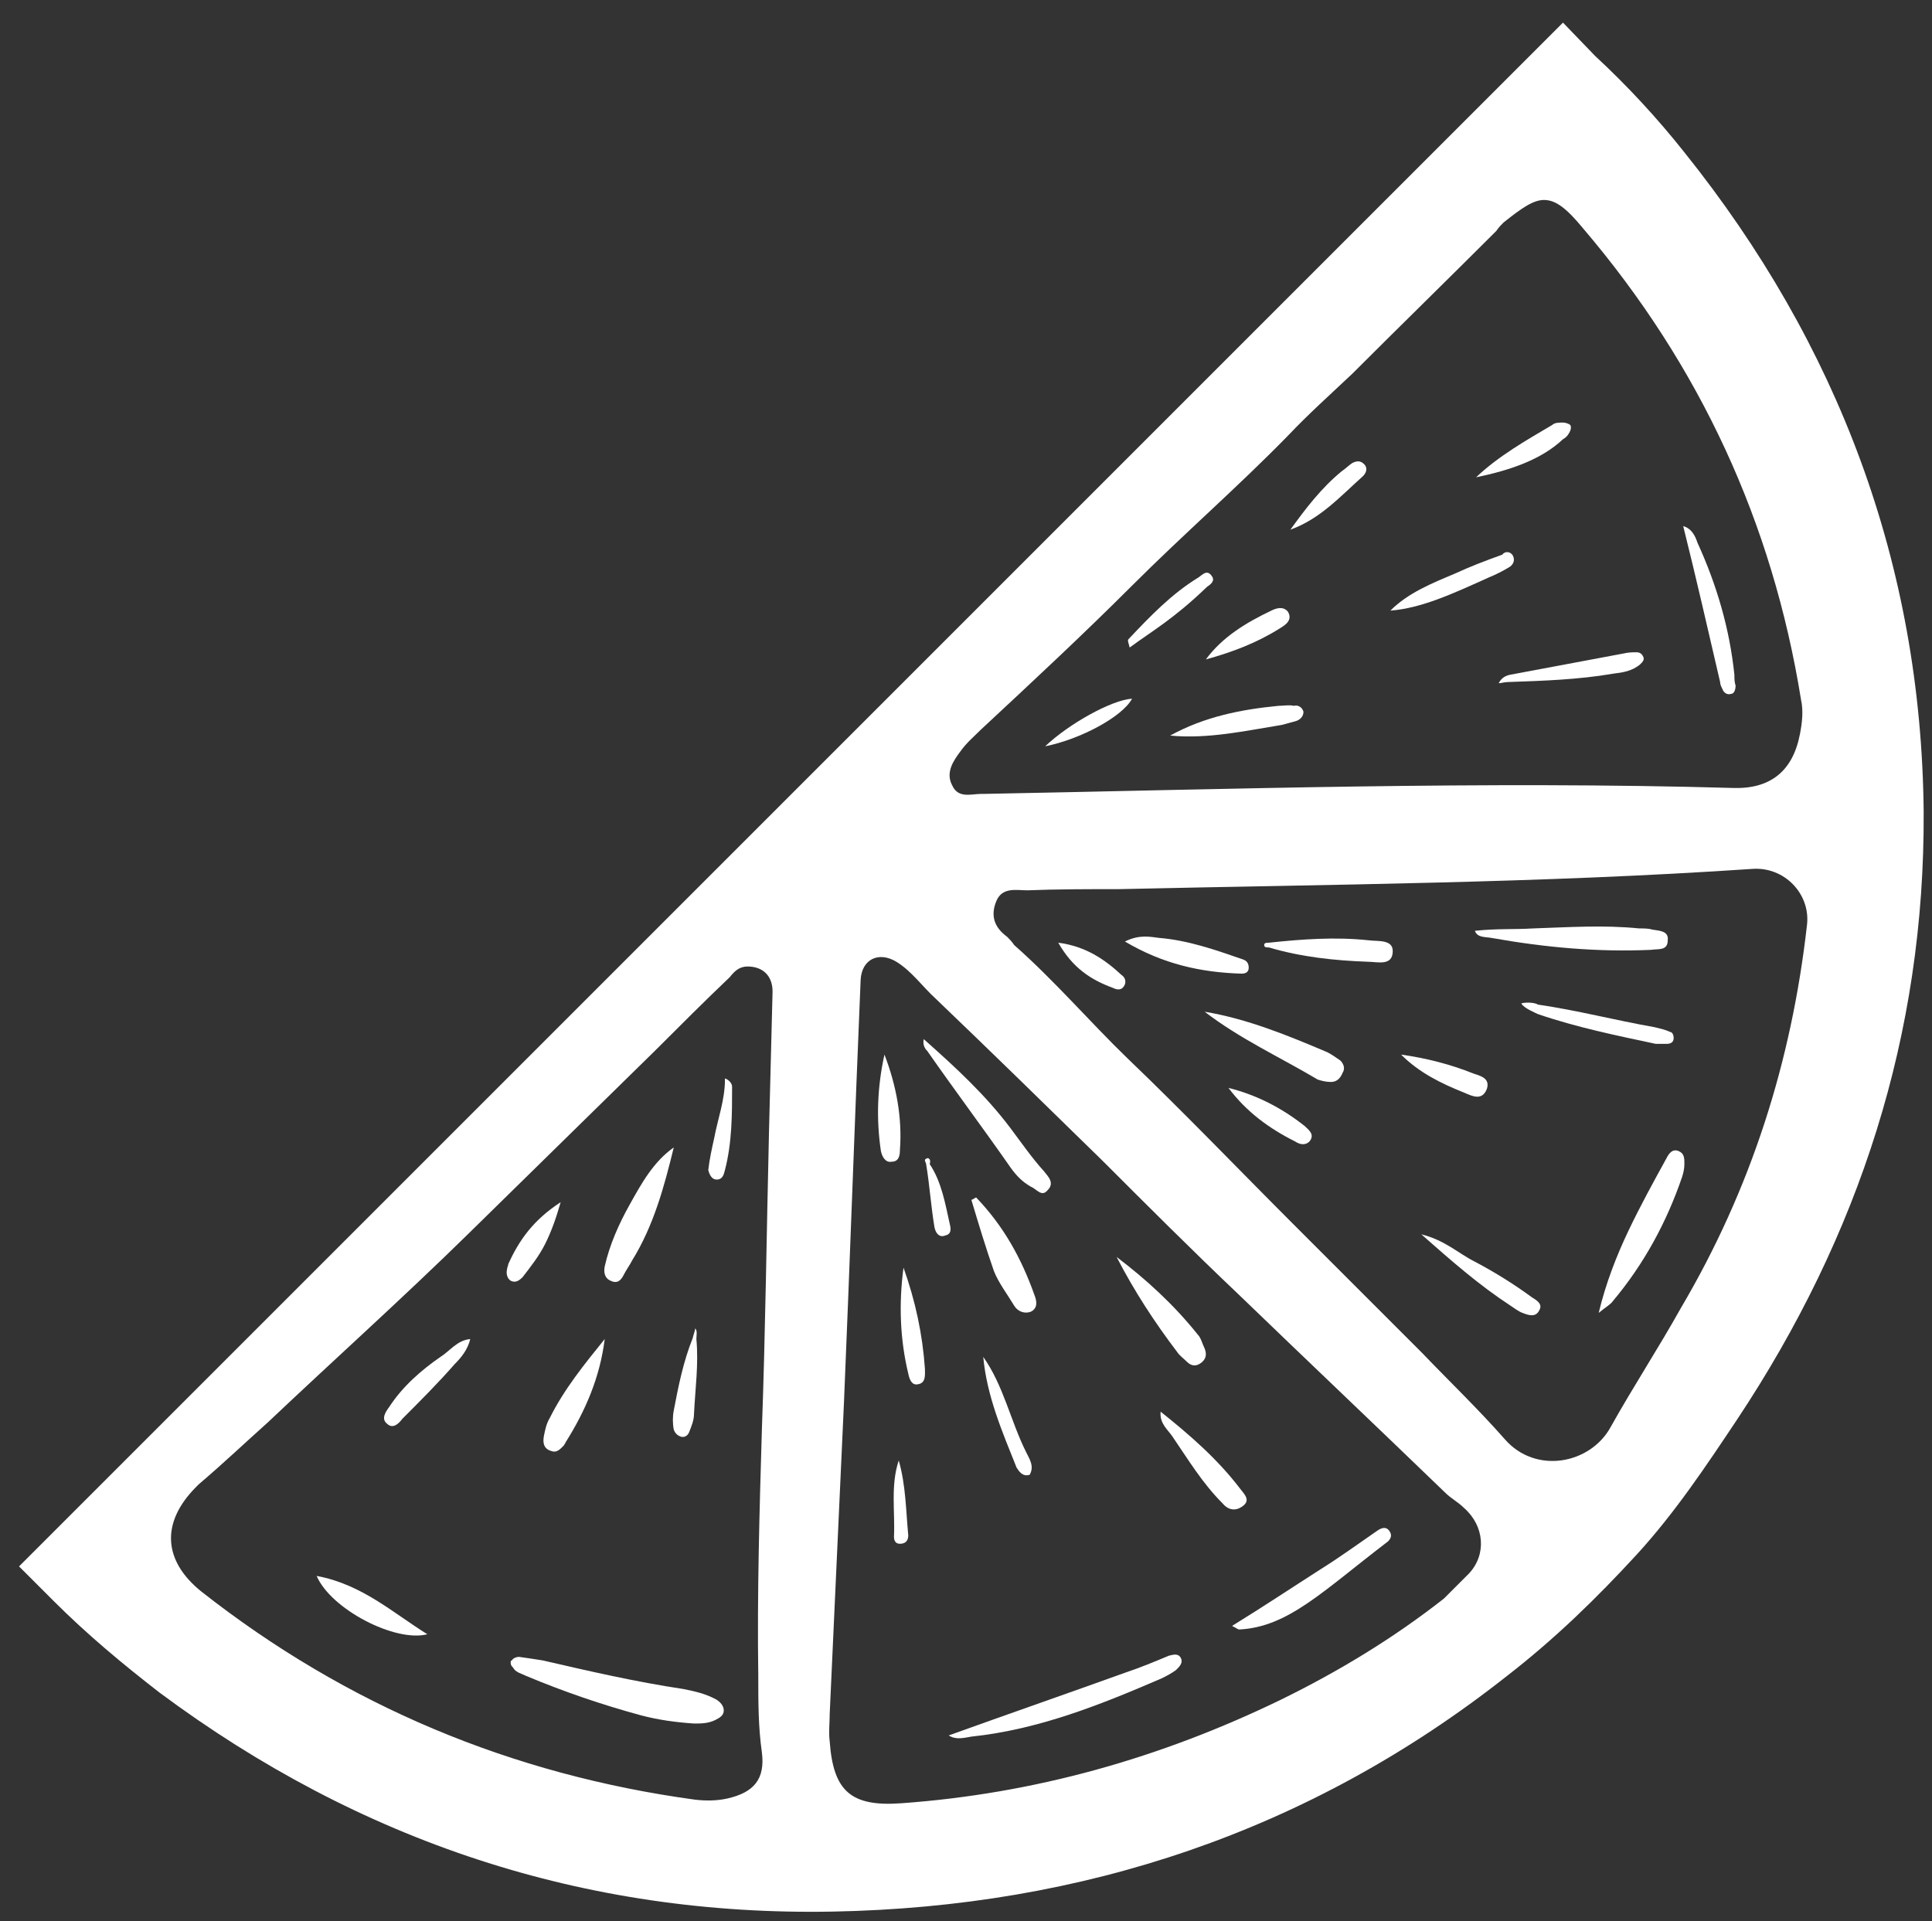 <?xml version="1.0" encoding="utf-8"?>
<!-- Generator: Adobe Illustrator 27.3.1, SVG Export Plug-In . SVG Version: 6.00 Build 0)  -->
<svg version="1.1" id="Слой_1" xmlns="http://www.w3.org/2000/svg" xmlns:xlink="http://www.w3.org/1999/xlink" x="0px" y="0px"
	 viewBox="0 0 162.3 161.4" enable-background="new 0 0 162.3 161.4" xml:space="preserve">
<rect x="0" y="0" width="162.3" height="161.4" fill="#333333" stroke="none"/>
<g>
	<path fill="#FFFFFF" d="M76.3,129c0,0.4-0.2,0.7-0.7,0.7c-0.4,0-0.5-0.3-0.5-0.6c0.1-2.1-0.3-4.3,0.4-6.4
		C76.1,124.8,76.1,126.9,76.3,129z"/>
	<g>
		<path fill="#FFFFFF" d="M141.5,12.8c-2.3-2.9-4.8-5.6-7.5-8.1l-2.7-2.8L1.6,131.6l2.9,2.9c2.8,2.8,5.8,5.3,8.9,7.7
			C30.2,154.7,49.1,161,70,160.6c20.9-0.4,40-6.7,56.6-19.8c4-3.1,7.5-6.5,10.9-10.2c3.2-3.5,5.8-7.4,8.4-11.3
			c10.3-15.5,15.8-32.4,15.7-51.1C161.4,47.4,154.4,28.9,141.5,12.8z M80.7,63.1c0.5-0.7,1.1-1.2,1.7-1.8c4.3-4,8.6-8,12.7-12.1
			c4.3-4.3,8.9-8.3,13.1-12.6c1.7-1.8,3.6-3.5,5.4-5.2c4-4,8.1-8,12.1-12c0.2-0.3,0.4-0.5,0.6-0.7c1.5-1.2,2.5-1.9,3.4-1.9
			c1,0,1.9,0.7,3.3,2.4c9.8,11.5,15.9,24.7,18.3,39.6c0.2,0.9,0.1,1.9-0.1,2.9c-0.6,3.1-2.5,4.6-5.6,4.5c-21-0.6-42,0.1-63,0.5
			c-0.1,0-0.1,0-0.2,0c-0.8,0-1.9,0.4-2.4-0.7C79.4,64.9,80.1,63.9,80.7,63.1z M64.6,95.1c-0.2,8.4-0.3,16.8-0.6,25.1
			c-0.2,6.8-0.4,13.6-0.3,20.6c0,2.2,0,4.3,0.3,6.4c0.3,2.3-0.7,3.4-2.9,3.9c-0.9,0.2-1.8,0.2-2.7,0.1c-15.4-2.1-29.3-7.9-41.5-17.5
			c-3.1-2.5-3.5-5.7-0.4-8.8c0.1-0.1,0.1-0.1,0.2-0.2c2-1.7,3.9-3.5,5.8-5.2c5.6-5.3,11.4-10.5,16.9-15.9
			c5.2-5.1,10.4-10.2,15.6-15.3c2.1-2.1,4.2-4.2,6.3-6.2c0.4-0.5,0.8-0.9,1.5-0.9c1.3,0,2.1,0.8,2.1,2.1
			C64.8,87.2,64.7,91.1,64.6,95.1z M123.4,132.2c-0.7,0.7-1.4,1.4-2.1,2.1c-4.2,3.3-8.8,6.1-13.7,8.5c-10.1,4.9-20.7,7.9-31.9,8.7
			c-4.2,0.3-5.7-1-6-5.2c-0.1-0.8,0-1.5,0-2.3c0.4-8.7,0.8-17.5,1.2-26.2c0.5-11.8,0.9-23.7,1.4-35.5c0.1-1.7,1.5-2.4,3-1.5
			c1.3,0.8,2.2,2.1,3.3,3.1c4.7,4.5,9.3,9,14,13.6c3.8,3.8,7.6,7.6,11.5,11.3c5.7,5.5,11.5,11,17.3,16.6c0.5,0.5,1.1,0.8,1.6,1.3
			C124.7,128.2,124.9,130.6,123.4,132.2z M141.2,109.9c-1.9,3.4-4,6.6-5.9,10c-1.7,3.1-6.3,4-8.9,1c-2.2-2.5-4.6-4.8-6.9-7.2
			l-10.8-10.8c-4.7-4.7-9.2-9.4-14-14c-3.2-3.1-6.1-6.5-9.5-9.5c-0.2-0.3-0.4-0.5-0.6-0.7c-1.1-0.8-1.4-1.8-0.9-3
			c0.5-1.2,1.7-0.9,2.6-0.9c2.5-0.1,5.1-0.1,7.7-0.1c17.8-0.4,35.5-0.5,53.2-1.7c2.7-0.2,4.9,2.1,4.6,4.7
			C150.5,89.2,147.1,99.9,141.2,109.9z"/>
	</g>
	<path fill="#FFFFFF" d="M109.5,59.8c0,0.4-0.3,0.7-0.7,0.8s-0.7,0.2-1.1,0.3c-3.1,0.5-6.2,1.2-9.4,0.9c2.9-1.6,6-2.2,9.1-2.5
		c0.4,0,0.9-0.1,1.3,0C109,59.2,109.4,59.4,109.5,59.8z"/>
	<path fill="#FFFFFF" d="M95.1,58.7c-0.8,1.5-4.3,3.4-7.3,4C89.8,60.8,93.4,58.8,95.1,58.7z"/>
	<path fill="#FFFFFF" d="M101.4,49.3c-2.8,2.7-4.6,3.7-6.5,5.1c-0.1-0.4-0.2-0.6-0.1-0.7c1.8-1.9,3.6-3.8,5.9-5.2
		c0.3-0.2,0.7-0.7,1.1-0.1C102.1,48.8,101.7,49.1,101.4,49.3z"/>
	<path fill="#FFFFFF" d="M107.5,52.8c-1.9,1.2-4,2-6.2,2.6c1.4-1.9,3.4-3.1,5.5-4.1c0.4-0.2,1-0.4,1.4,0.1
		C108.6,52.1,108,52.5,107.5,52.8z"/>
	<path fill="#FFFFFF" d="M114.5,40c-1.9,1.7-3.6,3.6-6.1,4.5c1.3-1.8,2.6-3.5,4.3-4.9c0.3-0.2,0.6-0.5,0.9-0.7
		c0.4-0.2,0.7-0.2,1,0.1C114.9,39.3,114.8,39.7,114.5,40z"/>
	<path fill="#FFFFFF" d="M131.8,36.4c-0.1,0.2-0.3,0.4-0.5,0.5c-1.8,1.7-4.4,2.6-7.3,3.2c1.9-1.8,4.2-3.1,6.4-4.4
		c0.2-0.2,0.6-0.2,0.9-0.2c0.2,0,0.5,0.1,0.6,0.2C132,35.8,132,36.1,131.8,36.4z"/>
	<path fill="#FFFFFF" d="M126.7,47.7c-0.5,0.3-1.1,0.6-1.6,0.8c-3.1,1.4-5.7,2.6-8.3,2.8c1.5-1.5,3.5-2.3,5.4-3.1
		c1.3-0.6,2.6-1.1,4-1.6c0.2-0.3,0.7-0.3,0.9,0.1C127.3,47.1,127.1,47.5,126.7,47.7z"/>
	<path fill="#FFFFFF" d="M137.8,55.8c-0.7,0.6-1.5,0.7-2.3,0.8c-2.9,0.5-5.9,0.6-8.8,0.7c-0.3,0-0.6,0.1-0.8,0.1
		c0.2-0.4,0.5-0.6,0.9-0.7c3.2-0.6,6.4-1.2,9.6-1.8c0.4-0.1,0.8-0.1,1.1-0.1c0.2,0,0.4,0.1,0.5,0.3C138.2,55.4,138,55.6,137.8,55.8z
		"/>
	<path fill="#FFFFFF" d="M145.8,57.6c0,0.3-0.1,0.7-0.4,0.7c-0.3,0.1-0.6-0.1-0.7-0.4c-0.1-0.2-0.2-0.4-0.2-0.6
		c-1-4.3-2-8.7-3.1-13.1c0.7,0.2,1,0.8,1.2,1.4c1.6,3.5,2.7,7.2,3.1,11.1C145.7,57,145.7,57.3,145.8,57.6z"/>
	<path fill="#FFFFFF" d="M141.5,97.8c0,0.4-0.1,0.8-0.2,1.1c-1.3,3.8-3.2,7.3-5.8,10.4c-0.2,0.3-0.6,0.5-1.2,1
		c0.6-2.5,1.5-4.8,2.5-6.9c1-2.1,2.1-4.1,3.2-6.1c0.2-0.4,0.5-0.8,1-0.6S141.5,97.3,141.5,97.8z"/>
	<path fill="#FFFFFF" d="M129.3,110.1c-0.3,0.6-0.9,0.4-1.4,0.2c-0.3-0.1-0.7-0.4-1-0.6c-2.6-1.7-4.9-3.7-7.5-6
		c2,0.5,3.1,1.6,4.5,2.3c1.7,0.9,3.3,1.9,4.8,3C129.2,109.3,129.6,109.6,129.3,110.1z"/>
	<path fill="#FFFFFF" d="M124.9,91.5c-0.4,1-1.2,0.6-1.9,0.3c-2-0.8-3.8-1.7-5.3-3.2c2.1,0.3,4.1,0.8,6.1,1.6
		C124.4,90.4,125.2,90.6,124.9,91.5z"/>
	<path fill="#FFFFFF" d="M140.6,87.2c0,0.4-0.3,0.5-0.6,0.5h-0.9c-3.3-0.7-6.7-1.4-9.9-2.5c-0.2-0.1-1.2-0.5-1.4-0.9
		c0.3-0.1,1.1-0.1,1.4,0.1c3.4,0.5,6.4,1.3,9.8,1.9c0.4,0.1,0.9,0.2,1.3,0.4C140.5,86.7,140.6,87,140.6,87.2z"/>
	<path fill="#FFFFFF" d="M140.1,79c0,0.9-0.8,0.7-1.4,0.8c-4.5,0.2-8.9-0.2-13.4-1c-0.5-0.1-1.2,0-1.4-0.6c1.9-0.2,3.3-0.1,4.9-0.2
		c3-0.1,5.9-0.3,8.9,0c0.4,0,0.8,0,1.1,0.1C139.4,78.2,140.2,78.2,140.1,79z"/>
	<path fill="#FFFFFF" d="M117,79.9c0,1.3-1.3,0.9-2.1,0.9c-2.8-0.1-5.6-0.4-8.3-1.2c-0.2,0-0.4,0-0.4-0.2s0.2-0.2,0.4-0.2
		c2.8-0.3,5.6-0.5,8.4-0.2C115.7,79.1,117,78.9,117,79.9z"/>
	<path fill="#FFFFFF" d="M110,95.9c-0.4,0.4-0.9,0.2-1.2,0c-2.2-1.1-4.1-2.5-5.6-4.5c2.4,0.6,4.5,1.7,6.4,3.2
		C109.9,94.9,110.5,95.3,110,95.9z"/>
	<path fill="#FFFFFF" d="M112.8,90.1c-0.2,0.5-0.5,0.8-1,0.8c-0.4,0-0.8-0.1-1.1-0.2c-3.2-1.9-6.5-3.4-9.5-5.7c3.6,0.6,7,2,10.3,3.4
		c0.4,0.2,0.8,0.5,1.1,0.7C112.9,89.4,113,89.8,112.8,90.1z"/>
	<path fill="#FFFFFF" d="M104.9,81.3c0,0.4-0.3,0.5-0.6,0.5c-3.4-0.1-6.6-0.8-9.8-2.7c1.2-0.6,2.1-0.4,2.9-0.3c2.4,0.2,4.7,1,7,1.8
		C104.7,80.7,104.9,80.9,104.9,81.3z"/>
	<path fill="#FFFFFF" d="M94.5,82.7c-0.2,0.5-0.6,0.5-1,0.3c-1.9-0.7-3.4-1.7-4.6-3.8c2.3,0.3,3.9,1.4,5.3,2.7
		C94.5,82.1,94.6,82.4,94.5,82.7z"/>
	<path fill="#FFFFFF" d="M75.6,96.6c0,0.5-0.1,1-0.7,1c-0.5,0.1-0.8-0.4-0.9-0.9c-0.4-2.7-0.3-5.4,0.3-8.1
		C75.3,91.2,75.8,93.9,75.6,96.6z"/>
	<path fill="#FFFFFF" d="M79.4,103.8c-0.5,0.2-0.8-0.2-0.9-0.7c-0.3-1.8-0.4-3.5-0.7-5.3c0-0.1-0.1-0.2-0.1-0.3c0-0.1,0-0.1,0.2-0.2
		c0.2,0,0.3,0.2,0.2,0.5c1,1.5,1.3,3.3,1.7,5.1C79.9,103.3,79.9,103.7,79.4,103.8z"/>
	<path fill="#FFFFFF" d="M88,100c-0.5,0.6-0.9-0.1-1.4-0.3c-0.7-0.4-1.2-0.9-1.7-1.6c-2.3-3.3-4.7-6.5-7-9.8c-0.2-0.2-0.4-0.5-0.3-1
		c2.7,2.4,5.2,4.7,7.3,7.5c0.9,1.2,1.8,2.5,2.8,3.6C88.1,98.9,88.6,99.4,88,100z"/>
	<path fill="#FFFFFF" d="M86.6,110.2c-0.5,0.2-1.1,0-1.4-0.5c-0.6-1-1.3-1.9-1.7-2.9c-0.7-2-1.3-4-1.9-6c0.1,0,0.2-0.1,0.4-0.2
		c2.3,2.4,3.8,5.1,4.9,8.2C87.1,109.3,87.2,109.9,86.6,110.2z"/>
	<path fill="#FFFFFF" d="M77.1,116.3c-0.5,0.1-0.7-0.4-0.8-0.9c-0.7-2.9-0.8-5.9-0.4-8.9c1,2.8,1.6,5.6,1.8,8.5
		C77.7,115.5,77.8,116.2,77.1,116.3z"/>
	<path fill="#FFFFFF" d="M86.5,123.9c-0.6,0.2-0.9-0.3-1.1-0.6c-1.2-3-2.5-6-2.8-9.3c1.7,2.4,2.3,5.4,3.6,8
		C86.5,122.6,86.9,123.2,86.5,123.9z"/>
	<path fill="#FFFFFF" d="M100.9,114.5c-0.4,0.3-0.8,0.3-1.2-0.1c-0.3-0.3-0.6-0.5-0.8-0.8c-1.9-2.5-3.6-5.1-5.1-8
		c2.5,1.9,4.8,4,6.8,6.5c0.3,0.3,0.4,0.8,0.6,1.2C101.4,113.8,101.3,114.2,100.9,114.5z"/>
	<path fill="#FFFFFF" d="M104.3,126.6c-0.6,0.4-1.2,0.2-1.6-0.3c-1.7-1.7-2.9-3.7-4.2-5.6c-0.4-0.6-1.1-1.1-1-2.1
		c2.5,2,4.8,4,6.7,6.5C104.6,125.6,105.1,126.1,104.3,126.6z"/>
	<path fill="#FFFFFF" d="M116.6,129.5c-5.5,4.2-8.4,7.2-12.5,7.4c-0.1,0-0.2-0.1-0.6-0.3c2.6-1.6,5-3.2,7.5-4.8
		c1.6-1,3.1-2.1,4.7-3.2c0.3-0.2,0.7-0.4,1,0C117,129,116.8,129.3,116.6,129.5z"/>
	<path fill="#FFFFFF" d="M98.8,140.3c-0.4,0.3-0.8,0.5-1.2,0.7c-5.1,2.2-10.3,4.3-16,4.9c-0.6,0.1-1.3,0.3-1.9-0.1
		c5-1.8,9.9-3.5,14.9-5.3c1.2-0.4,2.4-0.9,3.6-1.4c0.4-0.1,0.8-0.2,1,0.2C99.4,139.7,99.1,140,98.8,140.3z"/>
	<path fill="#FFFFFF" d="M60.8,143.7c0,0.4-0.3,0.6-0.7,0.8c-0.6,0.3-1.2,0.3-1.8,0.3c-1.5-0.1-3-0.3-4.5-0.7
		c-3.3-0.9-6.5-2-9.6-3.3c-0.4-0.2-0.9-0.3-1.1-0.7c-0.1-0.1-0.2-0.2-0.2-0.4c0-0.1,0-0.2,0.1-0.2c0.1-0.2,0.4-0.3,0.6-0.3
		c0.7,0.1,1.4,0.2,2,0.3c3.9,0.9,7.8,1.8,11.8,2.4c1,0.2,1.9,0.4,2.8,0.9C60.5,143,60.8,143.3,60.8,143.7z"/>
	<path fill="#FFFFFF" d="M35.9,137.3c-2.7,0.7-8.1-2.1-9.3-4.9C30.4,133.1,33,135.5,35.9,137.3z"/>
	<path fill="#FFFFFF" d="M39.5,112.5c-0.2,0.9-0.8,1.6-1.3,2.1c-1.4,1.6-2.9,3.1-4.4,4.6c-0.3,0.4-0.8,0.9-1.3,0.4
		c-0.5-0.4-0.1-1,0.2-1.4c1.1-1.7,2.7-3.1,4.3-4.2C37.8,113.5,38.4,112.6,39.5,112.5z"/>
	<path fill="#FFFFFF" d="M58.3,118.8c0,0.5-0.2,1-0.4,1.5c-0.1,0.3-0.4,0.5-0.7,0.4c-0.3-0.1-0.5-0.3-0.6-0.6
		c-0.1-0.5-0.1-1.1,0-1.6c0.4-2.1,0.8-4.1,1.6-6.1c0-0.1,0.2-0.6,0.2-0.8c0.2,0.2,0.1,0.6,0.1,0.9C58.7,114.6,58.4,116.7,58.3,118.8
		z"/>
	<path fill="#FFFFFF" d="M61.5,91.3c0,2.3,0,4.7-0.6,7c-0.1,0.4-0.2,0.8-0.7,0.8c-0.4,0-0.6-0.4-0.7-0.8c0.1-0.9,0.3-1.8,0.5-2.7
		c0.3-1.6,0.9-3.2,0.9-4.9c0,0,0,0,0-0.1C61.2,90.7,61.5,91,61.5,91.3z"/>
	<path fill="#FFFFFF" d="M56.6,96.4c-0.8,3.3-1.7,6.6-3.5,9.5c-0.2,0.4-0.5,0.8-0.7,1.2c-0.2,0.4-0.5,0.8-1.1,0.5
		c-0.5-0.2-0.6-0.7-0.5-1.2c0.4-1.8,1.2-3.6,2.1-5.2C53.9,99.4,54.9,97.6,56.6,96.4z"/>
	<path fill="#FFFFFF" d="M47.1,101c-0.4,1.4-0.8,2.5-1.3,3.5c-0.5,1-1.2,1.9-1.9,2.8c-0.3,0.3-0.6,0.5-1,0.3c-0.3-0.2-0.4-0.6-0.3-1
		c0-0.1,0.1-0.3,0.1-0.4C43.6,104.2,44.8,102.5,47.1,101z"/>
	<path fill="#FFFFFF" d="M50.8,112.5c-0.4,3.2-1.6,6-3.3,8.7c0,0.1-0.1,0.1-0.1,0.2c-0.3,0.3-0.6,0.7-1.1,0.5
		c-0.7-0.2-0.7-0.8-0.6-1.3c0.1-0.5,0.2-1,0.5-1.5C47.4,116.7,49.1,114.6,50.8,112.5z"/>
</g>
</svg>
